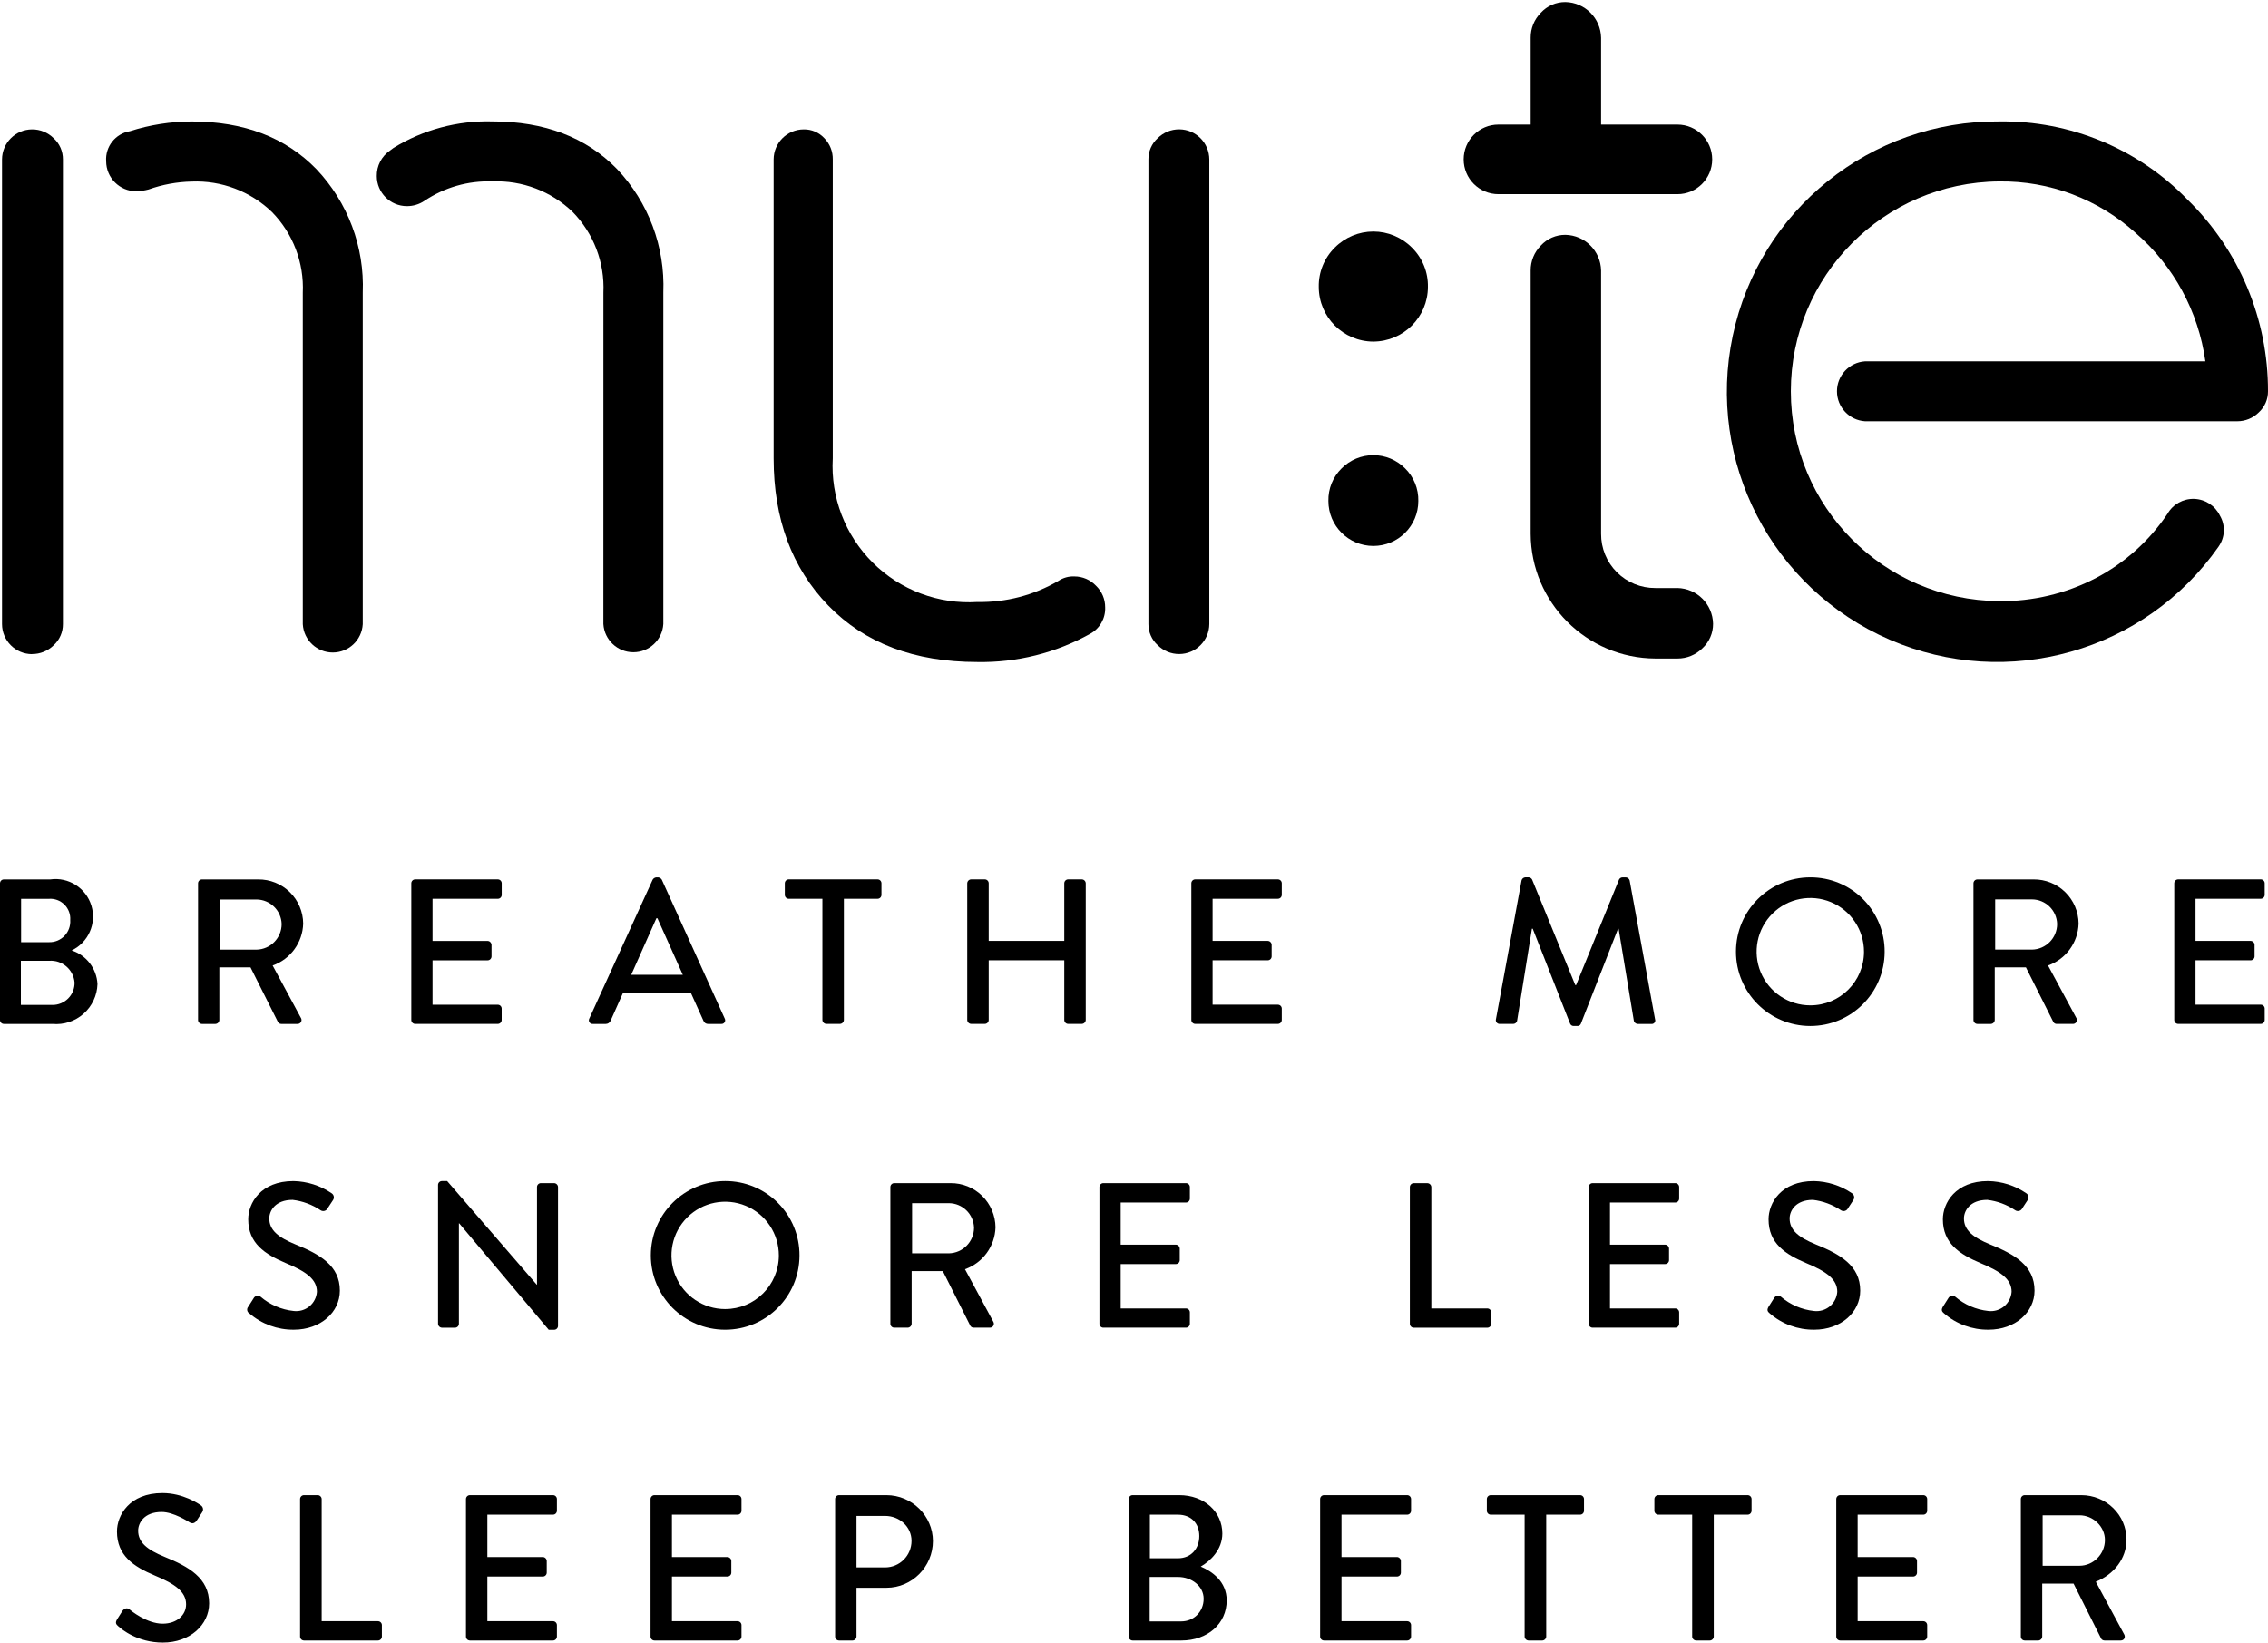 <?xml version="1.0" encoding="UTF-8"?> <svg xmlns="http://www.w3.org/2000/svg" width="983" height="712" viewBox="0 0 983 712"><path id="SLEEP-BETTER" fill="#000000" fill-rule="evenodd" stroke="none" d="M 875.875 709.29 C 875.875 710.19 876.595 711 877.585 711 L 883.434 711 C 884.334 711 885.144 710.19 885.144 709.29 L 885.144 686.344 L 898.732 686.344 L 910.7 710.19 C 910.88 710.55 911.42 711 912.14 711 L 919.159 711 C 920.689 711 921.319 709.56 920.689 708.39 L 908.36 685.534 C 916.189 682.384 921.678 675.545 921.678 667.266 C 921.678 656.558 912.86 648.009 902.061 648.009 L 877.585 648.009 C 876.595 648.009 875.875 648.819 875.875 649.719 Z M 885.324 678.605 L 885.324 656.738 L 901.341 656.738 C 907.191 656.738 912.32 661.597 912.32 667.446 C 912.32 673.655 907.191 678.605 901.341 678.605 Z M 795.877 709.29 C 795.877 710.19 796.597 711 797.587 711 L 833.581 711 C 834.571 711 835.291 710.19 835.291 709.29 L 835.291 704.341 C 835.291 703.441 834.571 702.631 833.581 702.631 L 805.146 702.631 L 805.146 683.284 L 829.172 683.284 C 830.072 683.284 830.882 682.564 830.882 681.574 L 830.882 676.535 C 830.882 675.635 830.072 674.825 829.172 674.825 L 805.146 674.825 L 805.146 656.468 L 833.581 656.468 C 834.571 656.468 835.291 655.658 835.291 654.758 L 835.291 649.719 C 835.291 648.819 834.571 648.009 833.581 648.009 L 797.587 648.009 C 796.597 648.009 795.877 648.819 795.877 649.719 Z M 733.426 709.29 C 733.426 710.19 734.236 711 735.136 711 L 741.075 711 C 741.975 711 742.785 710.19 742.785 709.29 L 742.785 656.468 L 757.452 656.468 C 758.442 656.468 759.162 655.658 759.162 654.758 L 759.162 649.719 C 759.162 648.819 758.442 648.009 757.452 648.009 L 718.758 648.009 C 717.768 648.009 717.048 648.819 717.048 649.719 L 717.048 654.758 C 717.048 655.658 717.768 656.468 718.758 656.468 L 733.426 656.468 Z M 660.807 709.29 C 660.807 710.19 661.616 711 662.516 711 L 668.455 711 C 669.355 711 670.165 710.19 670.165 709.29 L 670.165 656.468 L 684.833 656.468 C 685.823 656.468 686.543 655.658 686.543 654.758 L 686.543 649.719 C 686.543 648.819 685.823 648.009 684.833 648.009 L 646.139 648.009 C 645.149 648.009 644.429 648.819 644.429 649.719 L 644.429 654.758 C 644.429 655.658 645.149 656.468 646.139 656.468 L 660.807 656.468 Z M 572.169 709.29 C 572.169 710.19 572.889 711 573.879 711 L 609.874 711 C 610.864 711 611.584 710.19 611.584 709.29 L 611.584 704.341 C 611.584 703.441 610.864 702.631 609.874 702.631 L 581.438 702.631 L 581.438 683.284 L 605.465 683.284 C 606.365 683.284 607.174 682.564 607.174 681.574 L 607.174 676.535 C 607.174 675.635 606.365 674.825 605.465 674.825 L 581.438 674.825 L 581.438 656.468 L 609.874 656.468 C 610.864 656.468 611.584 655.658 611.584 654.758 L 611.584 649.719 C 611.584 648.819 610.864 648.009 609.874 648.009 L 573.879 648.009 C 572.889 648.009 572.169 648.819 572.169 649.719 Z M 489.202 709.29 C 489.202 710.19 489.921 711 490.911 711 L 512.058 711 C 523.397 711 531.675 703.711 531.675 693.633 C 531.675 685.354 525.196 680.944 520.427 678.965 C 524.656 676.535 529.786 671.586 529.786 664.657 C 529.786 655.208 521.957 648.009 511.068 648.009 L 490.911 648.009 C 489.921 648.009 489.202 648.819 489.202 649.719 Z M 498.38 675.365 L 498.38 656.468 L 510.528 656.468 C 516.288 656.468 519.797 660.247 519.797 665.737 C 519.797 671.136 516.288 675.365 510.528 675.365 Z M 498.29 702.721 L 498.29 683.464 L 510.618 683.464 C 516.468 683.464 521.687 687.423 521.687 692.913 C 521.687 698.492 517.457 702.721 511.968 702.721 Z M 361.96 709.29 C 361.96 710.19 362.68 711 363.67 711 L 369.519 711 C 370.419 711 371.229 710.19 371.229 709.29 L 371.229 688.143 L 384.277 688.143 C 395.255 688.143 404.344 679.055 404.344 667.896 C 404.344 657.008 395.255 648.009 384.187 648.009 L 363.67 648.009 C 362.68 648.009 361.96 648.819 361.96 649.719 Z M 371.229 679.325 L 371.229 657.008 L 383.647 657.008 C 389.856 657.008 395.075 661.687 395.075 667.806 C 395.075 674.285 389.856 679.325 383.647 679.325 Z M 281.962 709.29 C 281.962 710.19 282.682 711 283.672 711 L 319.666 711 C 320.656 711 321.376 710.19 321.376 709.29 L 321.376 704.341 C 321.376 703.441 320.656 702.631 319.666 702.631 L 291.23 702.631 L 291.23 683.284 L 315.257 683.284 C 316.157 683.284 316.967 682.564 316.967 681.574 L 316.967 676.535 C 316.967 675.635 316.157 674.825 315.257 674.825 L 291.23 674.825 L 291.23 656.468 L 319.666 656.468 C 320.656 656.468 321.376 655.658 321.376 654.758 L 321.376 649.719 C 321.376 648.819 320.656 648.009 319.666 648.009 L 283.672 648.009 C 282.682 648.009 281.962 648.819 281.962 649.719 Z M 201.963 709.29 C 201.963 710.19 202.683 711 203.673 711 L 239.668 711 C 240.658 711 241.378 710.19 241.378 709.29 L 241.378 704.341 C 241.378 703.441 240.658 702.631 239.668 702.631 L 211.232 702.631 L 211.232 683.284 L 235.259 683.284 C 236.158 683.284 236.968 682.564 236.968 681.574 L 236.968 676.535 C 236.968 675.635 236.158 674.825 235.259 674.825 L 211.232 674.825 L 211.232 656.468 L 239.668 656.468 C 240.658 656.468 241.378 655.658 241.378 654.758 L 241.378 649.719 C 241.378 648.819 240.658 648.009 239.668 648.009 L 203.673 648.009 C 202.683 648.009 201.963 648.819 201.963 649.719 Z M 130.064 709.29 C 130.064 710.19 130.784 711 131.774 711 L 163.809 711 C 164.799 711 165.519 710.19 165.519 709.29 L 165.519 704.341 C 165.519 703.441 164.799 702.631 163.809 702.631 L 139.423 702.631 L 139.423 649.719 C 139.423 648.819 138.613 648.009 137.713 648.009 L 131.774 648.009 C 130.784 648.009 130.064 648.819 130.064 649.719 Z M 51.235 704.791 C 52.675 706.141 59.604 711.9 70.583 711.9 C 82.281 711.9 90.65 704.251 90.65 694.892 C 90.65 683.914 81.741 678.965 71.303 674.735 C 63.834 671.676 59.874 668.526 59.874 663.397 C 59.874 660.067 62.484 655.298 70.043 655.298 C 75.262 655.298 81.561 659.438 82.191 659.797 C 83.451 660.607 84.621 660.067 85.34 658.898 C 86.06 657.818 86.87 656.558 87.59 655.478 C 88.49 654.128 87.77 652.868 87.05 652.419 C 86.15 651.789 79.401 647.109 70.403 647.109 C 56.095 647.109 50.696 656.738 50.696 663.757 C 50.696 674.195 57.894 678.965 67.073 682.834 C 75.982 686.524 80.661 689.943 80.661 695.342 C 80.661 699.932 76.702 703.711 70.493 703.711 C 63.564 703.711 56.635 697.952 56.095 697.502 C 55.105 696.692 53.845 697.052 53.035 698.222 C 52.225 699.392 51.505 700.741 50.696 701.911 C 49.796 703.441 50.426 704.071 51.235 704.791 Z"></path><g id="footer-Logo"><path id="Path2024" fill="#000000" stroke="none" d="M 31.063 411.922 C 38.311 408.459 41.947 400.225 39.623 392.536 C 37.298 384.847 29.71 380.005 21.758 381.137 L 1.694 381.137 C 0.757 381.137 -0.003 381.897 -0.003 382.835 L -0.003 442.077 C -0.004 442.528 0.174 442.961 0.492 443.281 C 0.811 443.6 1.243 443.78 1.694 443.78 L 22.729 443.78 C 27.643 444.231 32.525 442.632 36.221 439.362 C 39.917 436.092 42.099 431.441 42.25 426.509 C 41.909 419.796 37.458 413.992 31.063 411.922 Z M 9.14 389.548 L 21.221 389.548 C 23.715 389.376 26.161 390.291 27.929 392.059 C 29.696 393.827 30.612 396.273 30.44 398.766 C 30.612 401.292 29.709 403.774 27.953 405.598 C 26.197 407.422 23.752 408.419 21.221 408.343 L 9.14 408.343 Z M 22.647 435.548 L 9.047 435.548 L 9.047 416.401 L 21.308 416.401 C 26.93 415.995 31.835 420.182 32.316 425.798 C 32.375 428.387 31.379 430.888 29.556 432.727 C 27.734 434.566 25.242 435.584 22.653 435.548 Z"></path><path id="Path2025" fill="#000000" stroke="none" d="M 120.488 442.977 C 120.786 443.483 121.333 443.79 121.92 443.78 L 128.904 443.78 C 129.538 443.816 130.139 443.494 130.46 442.947 C 130.781 442.399 130.769 441.718 130.428 441.182 L 118.167 418.451 C 125.913 415.716 131.176 408.496 131.41 400.285 C 131.368 395.154 129.286 390.251 125.623 386.659 C 121.96 383.066 117.018 381.079 111.888 381.137 L 87.546 381.137 C 87.095 381.136 86.662 381.314 86.342 381.632 C 86.023 381.951 85.843 382.383 85.843 382.835 L 85.843 442.077 C 85.842 442.529 86.02 442.963 86.34 443.283 C 86.66 443.602 87.094 443.781 87.546 443.78 L 93.364 443.78 C 94.291 443.749 95.036 443.004 95.067 442.077 L 95.067 419.258 L 108.575 419.258 Z M 95.251 389.835 L 111.156 389.835 C 117.072 389.859 121.902 394.572 122.072 400.485 C 122.061 406.539 117.208 411.471 111.156 411.58 L 95.23 411.58 Z"></path><path id="Path2026" fill="#000000" stroke="none" d="M 217.44 442.077 L 217.44 437.153 C 217.441 436.702 217.263 436.269 216.945 435.95 C 216.626 435.63 216.194 435.451 215.743 435.451 L 187.474 435.451 L 187.474 416.211 L 211.334 416.211 C 212.274 416.211 213.037 415.449 213.037 414.508 L 213.037 409.498 C 213.006 408.57 212.261 407.826 211.334 407.795 L 187.474 407.795 L 187.474 389.537 L 215.759 389.537 C 216.696 389.537 217.456 388.777 217.456 387.84 L 217.456 382.824 C 217.458 382.373 217.28 381.939 216.961 381.62 C 216.643 381.301 216.21 381.121 215.759 381.121 L 179.969 381.121 C 179.029 381.121 178.267 381.883 178.267 382.824 L 178.267 442.066 C 178.267 443.007 179.029 443.769 179.969 443.769 L 215.759 443.769 C 216.688 443.76 217.437 443.006 217.44 442.077 Z"></path><path id="Path2027" fill="#000000" stroke="none" d="M 304.902 442.44 C 305.222 443.29 306.056 443.834 306.963 443.785 L 312.597 443.785 C 313.176 443.836 313.736 443.564 314.054 443.078 C 314.373 442.592 314.398 441.969 314.12 441.459 L 286.828 381.229 C 286.496 380.687 285.935 380.326 285.305 380.248 L 284.41 380.248 C 283.779 380.328 283.219 380.688 282.886 381.229 L 255.409 441.453 C 255.136 441.964 255.163 442.584 255.48 443.069 C 255.798 443.554 256.355 443.827 256.933 443.78 L 262.573 443.78 C 263.465 443.778 264.273 443.251 264.633 442.435 C 266.423 438.319 268.299 434.301 270.089 430.174 L 299.371 430.174 Z M 273.581 422.485 L 284.496 397.969 L 284.941 397.969 L 295.949 422.485 Z"></path><path id="Path2028" fill="#000000" stroke="none" d="M 380.364 381.116 L 341.863 381.116 C 341.411 381.114 340.977 381.293 340.657 381.613 C 340.337 381.932 340.159 382.366 340.16 382.818 L 340.16 387.829 C 340.159 388.281 340.337 388.715 340.657 389.034 C 340.977 389.354 341.411 389.533 341.863 389.531 L 356.45 389.531 L 356.45 442.066 C 356.481 442.99 357.223 443.733 358.147 443.763 L 364.052 443.763 C 364.979 443.735 365.724 442.992 365.755 442.066 L 365.755 389.531 L 380.342 389.531 C 380.793 389.531 381.225 389.352 381.544 389.033 C 381.862 388.713 382.041 388.28 382.039 387.829 L 382.039 382.818 C 382.042 381.887 381.295 381.127 380.364 381.116 Z"></path><path id="Path2029" fill="#000000" stroke="none" d="M 468.894 381.116 L 462.983 381.116 C 462.043 381.116 461.28 381.878 461.28 382.818 L 461.28 407.762 L 428.528 407.762 L 428.528 382.818 C 428.528 381.878 427.765 381.116 426.825 381.116 L 420.92 381.116 C 419.992 381.146 419.248 381.891 419.217 382.818 L 419.217 442.061 C 419.248 442.988 419.992 443.733 420.92 443.763 L 426.825 443.763 C 427.765 443.763 428.528 443.001 428.528 442.061 L 428.528 416.195 L 461.28 416.195 L 461.28 442.061 C 461.28 443.001 462.043 443.763 462.983 443.763 L 468.888 443.763 C 469.814 443.73 470.555 442.986 470.586 442.061 L 470.586 382.835 C 470.563 381.905 469.823 381.152 468.894 381.116 Z"></path><path id="Path2030" fill="#000000" stroke="none" d="M 553.845 381.116 L 518.056 381.116 C 517.115 381.116 516.353 381.878 516.353 382.818 L 516.353 442.061 C 516.353 443.001 517.115 443.763 518.056 443.763 L 553.845 443.763 C 554.785 443.763 555.548 443.001 555.548 442.061 L 555.548 437.137 C 555.549 436.685 555.37 436.251 555.051 435.931 C 554.731 435.612 554.297 435.433 553.845 435.434 L 525.566 435.434 L 525.566 416.195 L 549.458 416.195 C 549.91 416.196 550.344 416.017 550.664 415.697 C 550.983 415.378 551.162 414.944 551.161 414.492 L 551.161 409.482 C 551.133 408.553 550.387 407.807 549.458 407.779 L 525.566 407.779 L 525.566 389.521 L 553.845 389.521 C 554.296 389.522 554.729 389.344 555.049 389.025 C 555.368 388.707 555.548 388.274 555.548 387.823 L 555.548 382.807 C 555.542 381.871 554.781 381.116 553.845 381.116 Z"></path><path id="Path2031" fill="#000000" stroke="none" d="M 701.547 402.535 L 708.168 442.538 C 708.419 443.268 709.095 443.767 709.866 443.79 L 715.706 443.79 C 716.24 443.863 716.774 443.648 717.108 443.225 C 717.442 442.802 717.528 442.233 717.333 441.73 L 706.33 381.593 C 706.134 380.841 705.478 380.3 704.703 380.248 L 703.234 380.248 C 702.58 380.256 701.988 380.637 701.71 381.229 L 683.116 426.937 L 682.758 426.937 L 664.055 381.208 C 663.759 380.632 663.178 380.257 662.531 380.226 L 661.1 380.226 C 660.325 380.278 659.67 380.82 659.473 381.571 L 648.378 441.708 C 648.234 442.222 648.351 442.773 648.69 443.184 C 649.03 443.595 649.55 443.814 650.081 443.769 L 655.899 443.769 C 656.656 443.75 657.314 443.243 657.526 442.516 L 663.968 402.513 L 664.321 402.513 L 680.524 443.682 C 680.783 444.288 681.383 444.678 682.042 444.669 L 683.669 444.669 C 684.339 444.712 684.957 444.311 685.193 443.682 L 701.298 402.513 Z"></path><path id="Path2032" fill="#000000" stroke="none" d="M 784.628 380.242 C 766.847 380.243 752.428 394.649 752.412 412.43 C 752.396 430.211 766.789 444.642 784.57 444.674 C 802.351 444.706 816.796 430.326 816.844 412.545 C 816.902 403.975 813.529 395.739 807.477 389.671 C 801.426 383.602 793.198 380.208 784.628 380.242 Z M 784.628 435.727 C 775.209 435.727 766.719 430.048 763.122 421.343 C 759.526 412.637 761.533 402.622 768.205 395.974 C 774.878 389.327 784.901 387.357 793.593 390.986 C 802.285 394.615 807.932 403.126 807.896 412.545 C 807.864 425.368 797.451 435.742 784.628 435.727 Z"></path><path id="Path2033" fill="#000000" stroke="none" d="M 900.911 400.285 C 900.868 395.155 898.786 390.253 895.123 386.66 C 891.461 383.068 886.519 381.081 881.39 381.137 L 857.047 381.137 C 856.596 381.136 856.163 381.314 855.844 381.632 C 855.524 381.951 855.345 382.383 855.345 382.835 L 855.345 442.077 C 855.343 442.529 855.522 442.963 855.842 443.283 C 856.161 443.602 856.595 443.781 857.047 443.78 L 862.866 443.78 C 863.793 443.749 864.538 443.004 864.569 442.077 L 864.569 419.258 L 878.082 419.258 L 889.979 442.972 C 890.277 443.478 890.824 443.785 891.411 443.774 L 898.395 443.774 C 899.029 443.81 899.63 443.489 899.951 442.941 C 900.272 442.394 900.26 441.712 899.919 441.177 L 887.658 418.445 C 895.405 415.713 900.672 408.496 900.911 400.285 Z M 880.685 411.558 L 864.758 411.558 L 864.758 389.792 L 880.685 389.792 C 886.601 389.816 891.431 394.528 891.601 400.442 C 891.604 406.506 886.748 411.454 880.685 411.564 Z"></path><path id="Path2034" fill="#000000" stroke="none" d="M 979.865 381.116 L 944.076 381.116 C 943.135 381.116 942.373 381.878 942.373 382.818 L 942.373 442.061 C 942.373 443.001 943.135 443.763 944.076 443.763 L 979.865 443.763 C 980.805 443.763 981.568 443.001 981.568 442.061 L 981.568 437.137 C 981.569 436.685 981.39 436.251 981.071 435.931 C 980.751 435.612 980.317 435.433 979.865 435.434 L 951.586 435.434 L 951.586 416.195 L 975.478 416.195 C 975.93 416.196 976.364 416.017 976.684 415.697 C 977.003 415.378 977.182 414.944 977.181 414.492 L 977.181 409.482 C 977.153 408.553 976.407 407.807 975.478 407.779 L 951.586 407.779 L 951.586 389.521 L 979.865 389.521 C 980.316 389.522 980.749 389.344 981.069 389.025 C 981.388 388.707 981.568 388.274 981.568 387.823 L 981.568 382.807 C 981.562 381.871 980.801 381.116 979.865 381.116 Z"></path><path id="Path2035" fill="#000000" stroke="none" d="M 128.102 539.354 C 120.673 536.312 116.714 533.177 116.714 528.08 C 116.714 524.767 119.312 520.022 126.827 520.022 C 131.153 520.537 135.293 522.073 138.909 524.501 C 139.429 524.856 140.08 524.961 140.686 524.789 C 141.292 524.616 141.789 524.183 142.043 523.607 C 142.759 522.522 143.567 521.28 144.283 520.207 C 144.631 519.737 144.77 519.144 144.667 518.569 C 144.565 517.993 144.229 517.485 143.741 517.164 C 138.855 513.827 133.101 511.991 127.185 511.883 C 112.956 511.883 107.588 521.459 107.588 528.438 C 107.588 538.823 114.751 543.562 123.856 547.417 C 132.711 551.083 137.364 554.467 137.364 559.857 C 137.193 562.328 136.014 564.62 134.102 566.195 C 132.19 567.769 129.714 568.488 127.256 568.181 C 121.967 567.62 116.973 565.466 112.935 562.004 C 112.454 561.64 111.835 561.508 111.248 561.647 C 110.66 561.785 110.165 562.179 109.898 562.72 C 109.09 563.881 108.374 565.225 107.566 566.386 C 107.203 566.818 107.053 567.391 107.158 567.946 C 107.263 568.501 107.612 568.979 108.108 569.249 C 113.449 573.863 120.29 576.37 127.348 576.298 C 138.98 576.298 147.303 568.707 147.303 559.385 C 147.341 548.48 138.481 543.557 128.102 539.354 Z"></path><path id="Path2036" fill="#000000" stroke="none" d="M 240.166 512.772 L 234.44 512.772 C 233.989 512.772 233.556 512.952 233.238 513.271 C 232.919 513.591 232.741 514.024 232.743 514.475 L 232.743 556.804 L 232.651 556.804 L 193.813 511.877 L 191.563 511.877 C 190.647 511.865 189.89 512.589 189.86 513.504 L 189.86 573.734 C 189.891 574.66 190.637 575.403 191.563 575.431 L 197.197 575.431 C 197.648 575.432 198.081 575.254 198.401 574.936 C 198.72 574.617 198.9 574.185 198.9 573.734 L 198.9 530.152 L 198.992 530.152 L 237.829 576.331 L 240.156 576.331 C 241.07 576.34 241.826 575.619 241.858 574.704 L 241.858 514.475 C 241.828 513.552 241.089 512.809 240.166 512.772 Z"></path><path id="Path2037" fill="#000000" stroke="none" d="M 314.299 511.877 C 296.518 511.877 282.1 526.284 282.083 544.065 C 282.068 561.846 296.461 576.277 314.242 576.309 C 332.023 576.341 346.468 561.961 346.515 544.18 C 346.573 535.61 343.201 527.373 337.149 521.305 C 331.097 515.237 322.869 511.842 314.299 511.877 Z M 314.299 567.362 C 304.88 567.362 296.39 561.683 292.794 552.978 C 289.197 544.272 291.204 534.257 297.877 527.609 C 304.55 520.961 314.572 518.992 323.264 522.621 C 331.956 526.25 337.603 534.761 337.568 544.18 C 337.529 557 327.119 567.369 314.299 567.357 Z"></path><path id="Path2038" fill="#000000" stroke="none" d="M 431.472 531.925 C 431.431 526.795 429.349 521.892 425.686 518.299 C 422.023 514.707 417.081 512.72 411.951 512.778 L 387.608 512.778 C 387.157 512.776 386.724 512.954 386.405 513.273 C 386.085 513.591 385.906 514.024 385.906 514.475 L 385.906 573.717 C 385.904 574.169 386.083 574.603 386.403 574.923 C 386.722 575.243 387.156 575.421 387.608 575.42 L 393.427 575.42 C 394.354 575.389 395.099 574.645 395.129 573.717 L 395.129 550.899 L 408.637 550.899 L 420.567 574.612 C 420.865 575.118 421.412 575.425 421.999 575.415 L 428.983 575.415 C 429.617 575.451 430.218 575.129 430.539 574.582 C 430.86 574.034 430.848 573.353 430.507 572.817 L 418.246 550.085 C 425.984 547.346 431.239 540.13 431.472 531.925 Z M 411.246 543.199 L 395.319 543.199 L 395.319 521.454 L 411.246 521.454 C 417.161 521.478 421.992 526.19 422.161 532.104 C 422.154 538.157 417.304 543.092 411.251 543.204 Z"></path><path id="Path2039" fill="#000000" stroke="none" d="M 514.01 512.772 L 478.221 512.772 C 477.28 512.772 476.518 513.535 476.518 514.475 L 476.518 573.717 C 476.518 574.658 477.28 575.42 478.221 575.42 L 514.01 575.42 C 514.951 575.42 515.713 574.658 515.713 573.717 L 515.713 568.794 C 515.714 568.342 515.536 567.908 515.216 567.588 C 514.896 567.268 514.462 567.089 514.01 567.091 L 485.731 567.091 L 485.731 547.851 L 509.623 547.851 C 510.075 547.853 510.509 547.674 510.829 547.354 C 511.149 547.035 511.328 546.601 511.326 546.149 L 511.326 541.138 C 511.298 540.21 510.552 539.464 509.623 539.435 L 485.731 539.435 L 485.731 521.177 L 514.01 521.177 C 514.461 521.179 514.895 521 515.214 520.682 C 515.533 520.364 515.713 519.931 515.713 519.48 L 515.713 514.491 C 515.717 514.037 515.54 513.599 515.22 513.277 C 514.9 512.954 514.465 512.772 514.01 512.772 Z"></path><path id="Path2040" fill="#000000" stroke="none" d="M 644.626 567.091 L 620.37 567.091 L 620.37 514.491 C 620.339 513.564 619.595 512.819 618.667 512.788 L 612.762 512.788 C 611.822 512.788 611.06 513.551 611.06 514.491 L 611.06 573.734 C 611.06 574.674 611.822 575.436 612.762 575.436 L 644.626 575.436 C 645.564 575.433 646.323 574.672 646.323 573.734 L 646.323 568.81 C 646.329 568.356 646.153 567.919 645.834 567.596 C 645.515 567.273 645.08 567.091 644.626 567.091 Z"></path><path id="Path2041" fill="#000000" stroke="none" d="M 726.079 512.772 L 690.29 512.772 C 689.349 512.772 688.587 513.535 688.587 514.475 L 688.587 573.717 C 688.587 574.658 689.349 575.42 690.29 575.42 L 726.079 575.42 C 727.02 575.42 727.782 574.658 727.782 573.717 L 727.782 568.794 C 727.784 568.342 727.605 567.908 727.285 567.588 C 726.965 567.268 726.531 567.089 726.079 567.091 L 697.8 567.091 L 697.8 547.851 L 721.692 547.851 C 722.145 547.853 722.578 547.674 722.898 547.354 C 723.218 547.035 723.397 546.601 723.395 546.149 L 723.395 541.138 C 723.367 540.21 722.621 539.464 721.692 539.435 L 697.8 539.435 L 697.8 521.177 L 726.079 521.177 C 726.531 521.179 726.964 521 727.283 520.682 C 727.603 520.364 727.782 519.931 727.782 519.48 L 727.782 514.491 C 727.786 514.037 727.609 513.599 727.289 513.277 C 726.969 512.954 726.534 512.772 726.079 512.772 Z"></path><path id="Path2042" fill="#000000" stroke="none" d="M 787.052 539.354 C 779.617 536.312 775.664 533.177 775.664 528.08 C 775.664 524.767 778.262 520.022 785.777 520.022 C 790.102 520.539 794.243 522.074 797.859 524.501 C 798.379 524.856 799.03 524.961 799.636 524.789 C 800.242 524.616 800.739 524.183 800.993 523.607 C 801.704 522.522 802.512 521.28 803.228 520.207 C 803.575 519.737 803.714 519.144 803.612 518.569 C 803.509 517.993 803.174 517.485 802.685 517.164 C 797.801 513.826 792.045 511.99 786.13 511.883 C 771.901 511.883 766.532 521.459 766.532 528.438 C 766.532 538.823 773.69 543.562 782.8 547.417 C 791.661 551.083 796.314 554.467 796.314 559.857 C 796.145 562.328 794.966 564.62 793.055 566.195 C 791.144 567.769 788.669 568.488 786.211 568.181 C 780.921 567.62 775.925 565.466 771.885 562.004 C 771.404 561.64 770.785 561.508 770.198 561.647 C 769.61 561.785 769.115 562.179 768.848 562.72 C 768.045 563.881 767.324 565.225 766.522 566.386 C 765.621 567.91 766.25 568.555 767.064 569.249 C 772.407 573.863 779.25 576.369 786.309 576.298 C 797.94 576.298 806.259 568.707 806.259 559.385 C 806.286 548.48 797.425 543.557 787.052 539.354 Z"></path><path id="Path2043" fill="#000000" stroke="none" d="M 862.606 539.354 C 855.171 536.312 851.218 533.177 851.218 528.08 C 851.218 524.767 853.815 520.022 861.331 520.022 C 865.656 520.539 869.797 522.074 873.413 524.501 C 873.933 524.856 874.584 524.961 875.19 524.789 C 875.795 524.616 876.293 524.183 876.547 523.607 C 877.258 522.522 878.065 521.28 878.781 520.207 C 879.129 519.737 879.268 519.144 879.166 518.569 C 879.063 517.993 878.728 517.485 878.239 517.164 C 873.354 513.826 867.599 511.99 861.684 511.883 C 847.455 511.883 842.086 521.459 842.086 528.438 C 842.086 538.823 849.244 543.562 858.354 547.417 C 867.215 551.083 871.868 554.467 871.868 559.857 C 871.699 562.328 870.52 564.62 868.609 566.195 C 866.698 567.769 864.222 568.488 861.765 568.181 C 856.474 567.62 851.478 565.466 847.438 562.004 C 846.958 561.64 846.339 561.508 845.752 561.647 C 845.164 561.785 844.669 562.179 844.402 562.72 C 843.599 563.881 842.878 565.225 842.075 566.386 C 841.175 567.91 841.804 568.555 842.618 569.249 C 847.961 573.863 854.803 576.37 861.863 576.298 C 873.494 576.298 881.813 568.707 881.813 559.385 C 881.84 548.48 872.979 543.557 862.606 539.354 Z"></path><path id="Path2044" fill="#000000" stroke="none" d="M 13.89 283.464 C 17.392 283.494 20.762 282.128 23.255 279.668 C 25.84 277.32 27.3 273.98 27.267 270.488 L 27.267 69.08 C 27.301 65.592 25.841 62.256 23.255 59.915 C 20.772 57.437 17.398 56.058 13.89 56.087 C 6.716 56.12 0.908 61.927 0.875 69.101 L 0.875 270.493 C 0.899 277.671 6.712 283.484 13.89 283.508 Z"></path><path id="Path2045" fill="#000000" stroke="none" d="M 83.061 52.66 C 73.982 52.686 64.96 54.105 56.311 56.868 C 50.033 57.897 45.569 63.535 46.008 69.882 C 46.029 77.061 51.844 82.876 59.023 82.897 C 60.827 82.854 62.62 82.598 64.364 82.132 C 70.381 79.99 76.703 78.828 83.088 78.689 C 95.993 78.163 108.553 82.926 117.864 91.877 C 126.984 101.167 131.831 113.831 131.241 126.836 L 131.241 270.537 C 131.639 277.421 137.338 282.8 144.234 282.8 C 151.13 282.8 156.829 277.421 157.227 270.537 L 157.227 126.836 C 158.024 107.029 150.789 87.74 137.163 73.342 C 123.773 59.554 105.739 52.66 83.061 52.66 Z"></path><path id="Path2046" fill="#000000" stroke="none" d="M 261.521 270.466 C 261.942 277.332 267.632 282.684 274.511 282.684 C 281.389 282.684 287.08 277.332 287.501 270.466 L 287.501 126.766 C 288.299 106.959 281.064 87.668 267.437 73.271 C 254.061 59.512 236.038 52.633 213.368 52.633 C 198.291 52.228 183.421 56.212 170.567 64.102 L 169.043 65.246 C 165.38 67.731 163.221 71.899 163.306 76.324 C 163.326 83.504 169.141 89.318 176.32 89.339 C 179.04 89.364 181.704 88.564 183.961 87.045 C 192.637 81.206 202.938 78.262 213.389 78.635 C 226.293 78.11 238.853 82.873 248.165 91.822 C 257.283 101.113 262.128 113.778 261.537 126.782 Z"></path><path id="Path2047" fill="#000000" stroke="none" d="M 511.125 283.464 C 518.3 283.432 524.107 277.624 524.14 270.45 L 524.14 69.08 C 524.107 61.906 518.3 56.098 511.125 56.065 C 507.617 56.038 504.245 57.417 501.761 59.894 C 499.175 62.235 497.717 65.571 497.753 69.058 L 497.753 270.45 C 497.717 273.937 499.175 277.273 501.761 279.614 C 504.243 282.096 507.615 283.482 511.125 283.464 Z"></path><path id="Path2048" fill="#000000" stroke="none" d="M 475.011 253.851 C 472.574 251.282 469.187 249.83 465.646 249.839 C 463.207 249.732 460.798 250.403 458.764 251.753 C 448.115 257.985 435.951 261.156 423.615 260.917 C 406.758 261.977 390.253 255.769 378.273 243.863 C 366.293 231.956 359.984 215.49 360.94 198.627 L 360.94 69.08 C 361 65.662 359.692 62.363 357.306 59.915 C 355.002 57.409 351.731 56.014 348.327 56.087 C 341.149 56.111 335.336 61.924 335.312 69.101 L 335.312 198.643 C 335.312 224.892 343.209 246.166 359.004 262.462 C 374.798 278.759 396.326 286.911 423.588 286.919 C 440.685 287.232 457.56 283.015 472.5 274.696 C 476.678 272.426 479.201 267.978 479.007 263.227 C 479.023 259.685 477.577 256.293 475.011 253.851 Z"></path><path id="Path2049" fill="#000000" stroke="none" d="M 727.028 254.86 L 717.468 254.86 C 711.218 254.903 705.212 252.441 700.792 248.022 C 696.372 243.603 693.908 237.597 693.95 231.347 L 693.95 117.233 C 693.769 108.774 686.955 101.959 678.496 101.778 C 674.436 101.743 670.554 103.437 667.818 106.437 C 664.974 109.307 663.391 113.192 663.421 117.233 L 663.421 231.347 C 663.545 261.149 687.672 285.278 717.474 285.406 L 727.034 285.406 C 731.075 285.426 734.96 283.842 737.836 281.002 C 740.834 278.267 742.526 274.384 742.488 270.325 C 742.316 261.86 735.499 255.036 727.034 254.854 Z"></path><path id="Path2050" fill="#000000" stroke="none" d="M 649.457 84.155 L 727.028 84.155 C 735.355 84.155 742.106 77.404 742.106 69.077 C 742.106 60.75 735.355 53.999 727.028 53.999 L 693.95 53.999 L 693.95 16.345 C 693.778 7.881 686.959 1.06 678.496 0.884 C 674.436 0.848 670.553 2.542 667.818 5.543 C 664.973 8.414 663.39 12.302 663.421 16.345 L 663.421 53.999 L 649.463 53.999 C 641.136 53.999 634.385 60.75 634.385 69.077 C 634.385 77.404 641.136 84.155 649.463 84.155 Z"></path><path id="Path2051" fill="#000000" stroke="none" d="M 961.618 236.84 C 964.41 232.875 964.622 227.641 962.16 223.463 C 960.081 219.168 955.793 216.379 951.025 216.219 C 946.256 216.059 941.791 218.553 939.428 222.698 C 931.533 234.448 920.828 244.039 908.286 250.603 C 895.365 257.303 880.993 260.715 866.439 260.537 C 816.482 260.152 776.187 219.544 776.187 169.586 C 776.187 119.627 816.482 79.02 866.439 78.635 C 888.301 78.329 909.466 86.315 925.676 100.987 C 942.147 115.254 952.875 135.017 955.864 156.601 L 808.357 156.601 C 801.51 157.044 796.183 162.727 796.183 169.589 C 796.183 176.45 801.51 182.133 808.357 182.576 L 969.627 182.576 C 973.134 182.599 976.505 181.221 978.992 178.747 C 981.578 176.403 983.037 173.063 982.999 169.572 C 983.084 138.379 970.556 108.477 948.262 86.66 C 926.866 64.515 897.266 52.204 866.477 52.644 C 810.794 52.231 762.517 91.079 751.009 145.562 C 739.5 200.045 767.941 255.099 819.034 277.241 C 870.128 299.383 929.748 282.492 961.634 236.84 Z"></path><path id="Path2052" fill="#000000" stroke="none" d="M 595.236 148.044 C 608.286 148 618.854 137.43 618.895 124.38 C 619.024 117.973 616.51 111.795 611.943 107.299 C 607.524 102.848 601.511 100.344 595.239 100.344 C 588.967 100.344 582.954 102.848 578.534 107.299 C 573.967 111.797 571.453 117.976 571.583 124.385 C 571.624 137.433 582.188 148.002 595.236 148.05 Z"></path><path id="Path2053" fill="#000000" stroke="none" d="M 608.999 202.998 C 605.36 199.33 600.408 197.268 595.242 197.268 C 590.076 197.268 585.123 199.33 581.484 202.998 C 577.704 206.716 575.629 211.833 575.753 217.134 C 575.753 227.898 584.478 236.623 595.242 236.623 C 606.005 236.623 614.731 227.898 614.731 217.134 C 614.852 211.833 612.778 206.717 608.999 202.998 Z"></path></g></svg> 